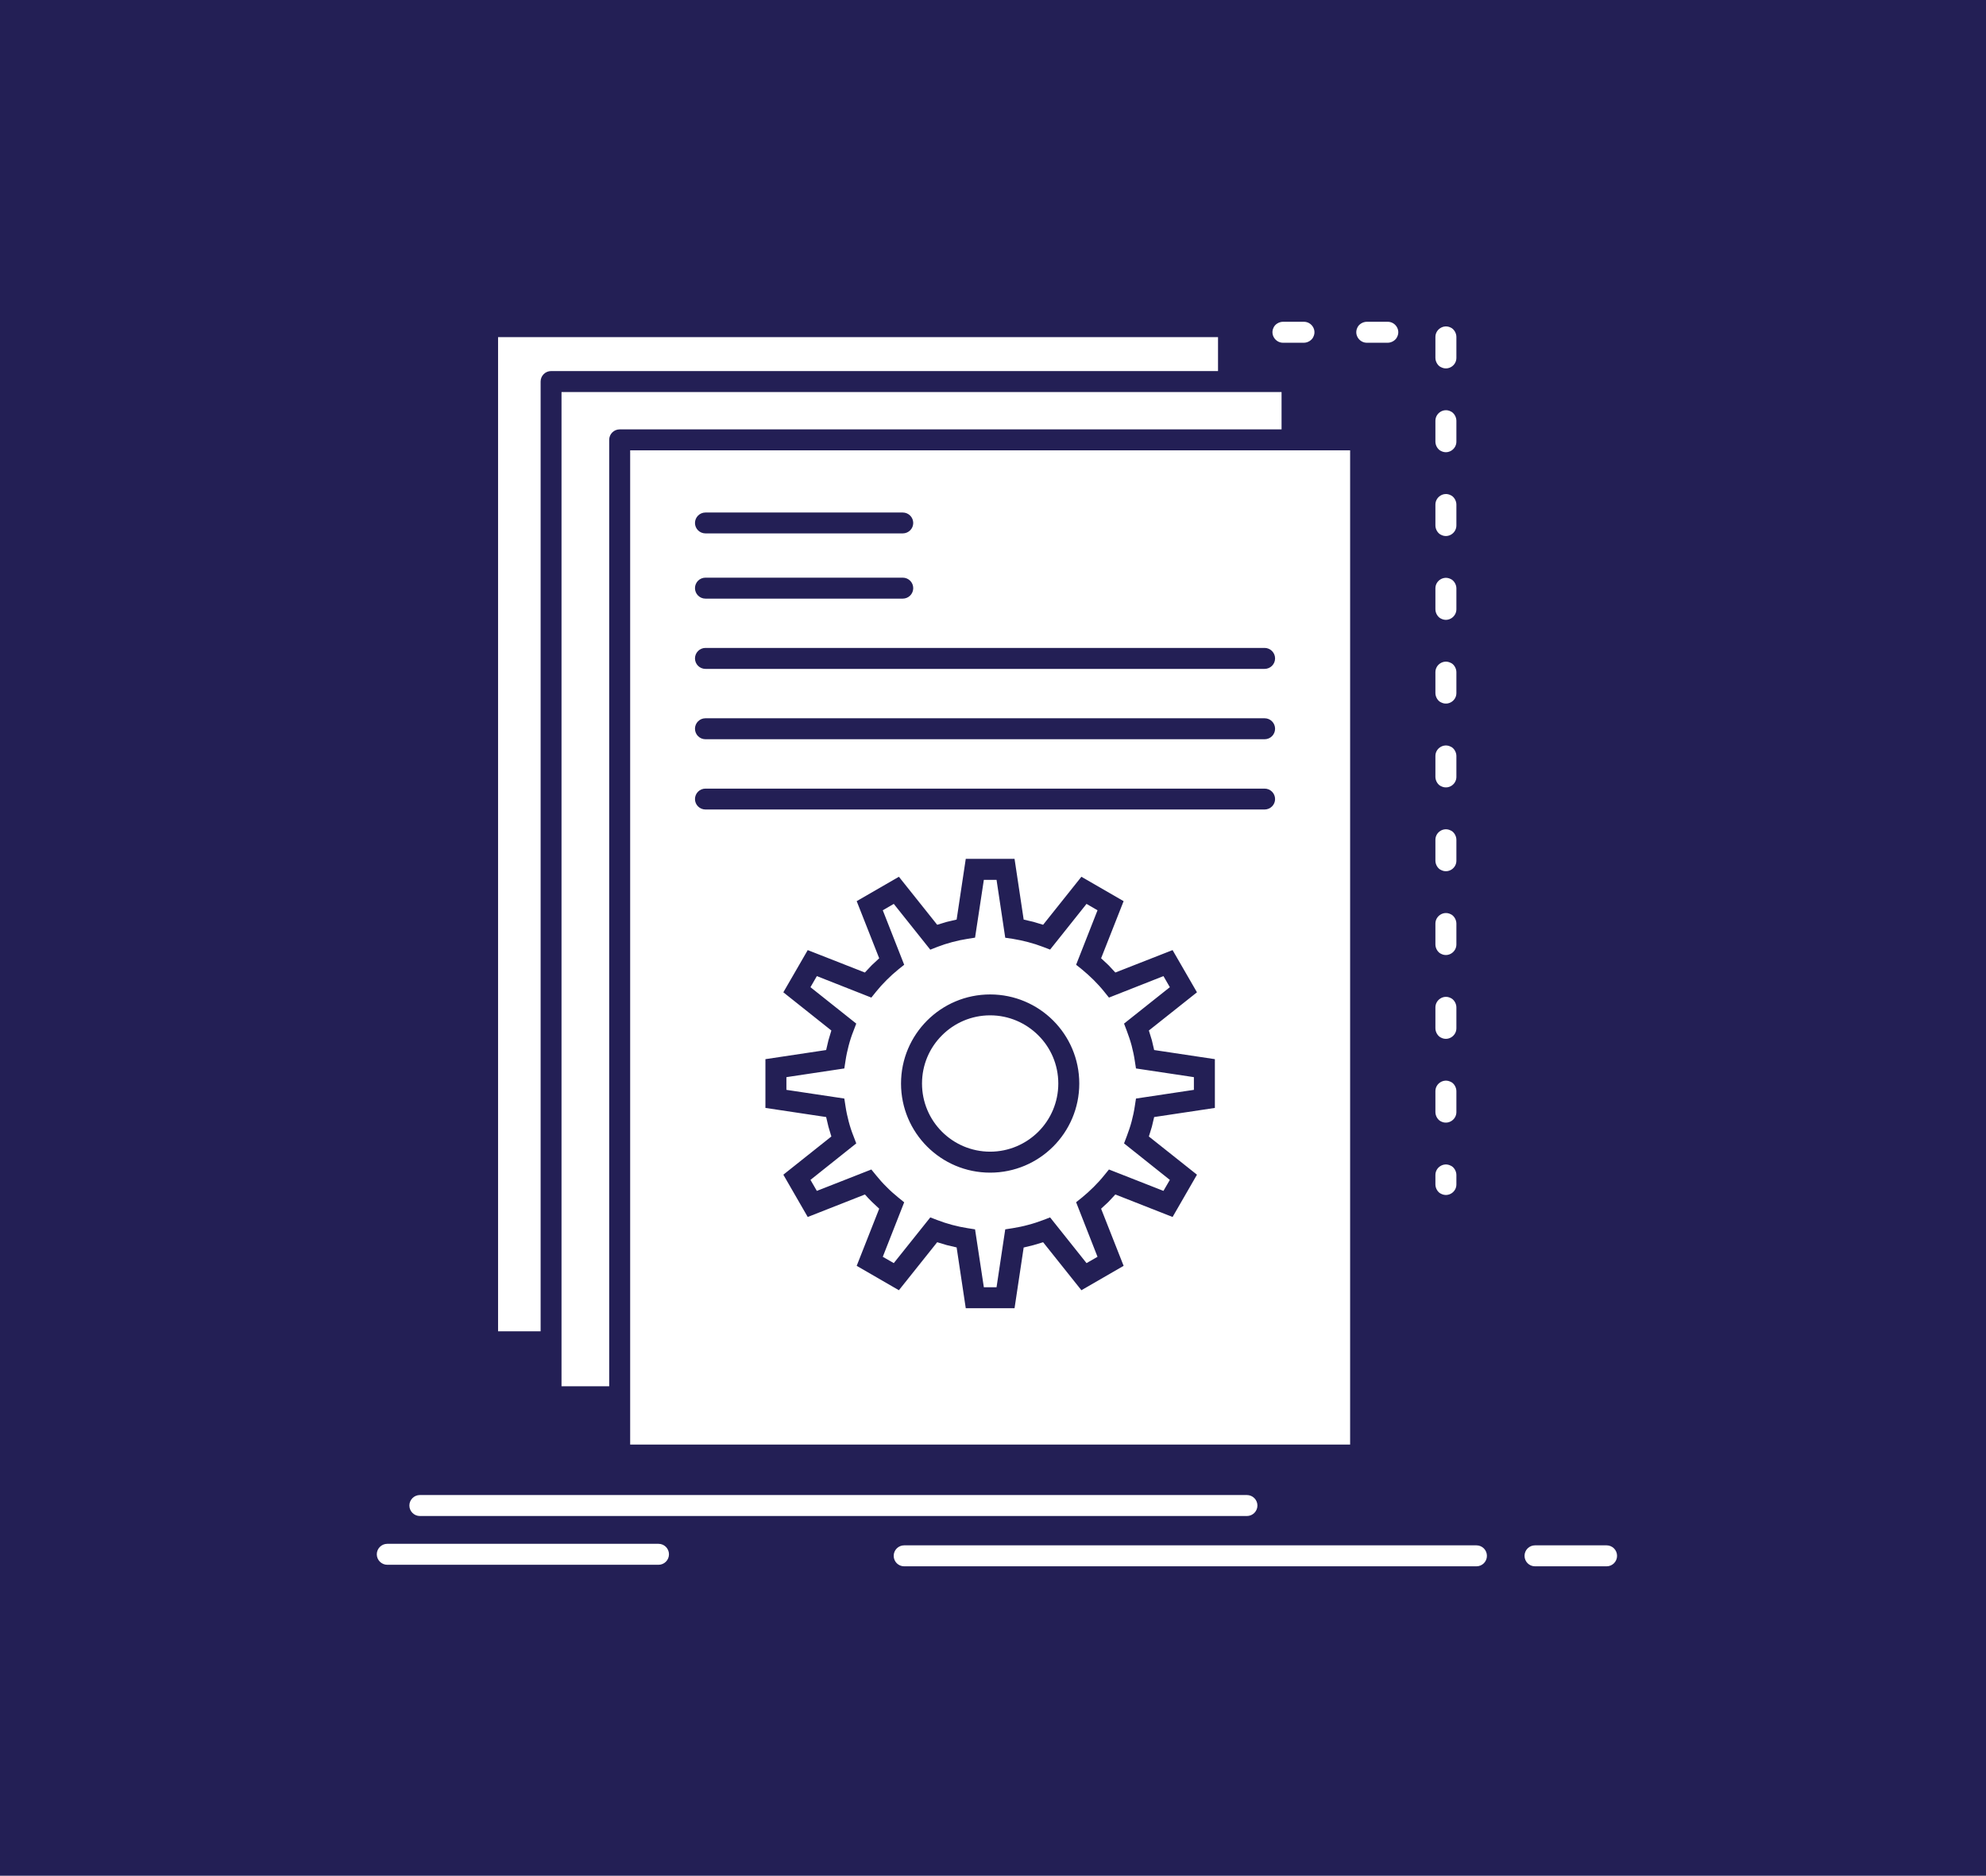 <?xml version="1.0" encoding="UTF-8"?> <svg xmlns="http://www.w3.org/2000/svg" width="253" height="239" viewBox="0 0 253 239" fill="none"> <rect width="253" height="239" fill="#231F55"></rect> <path fill-rule="evenodd" clip-rule="evenodd" d="M171.995 57.383H164.63H80.278V177.999V184.061H171.995V57.383ZM155.166 42.955H63.45V169.634H68.871V48.616C68.871 47.877 69.469 47.279 70.208 47.279H155.166V42.955ZM132.275 131.923C130.7 130.349 128.527 129.371 126.137 129.371C123.736 129.371 121.563 130.349 119.999 131.923C118.424 133.488 117.457 135.661 117.457 138.062C117.457 140.452 118.423 142.625 119.999 144.201C121.563 145.765 123.736 146.743 126.137 146.743C128.527 146.743 130.7 145.765 132.275 144.201C133.85 142.625 134.818 140.452 134.818 138.062C134.818 135.661 133.85 133.488 132.275 131.923ZM126.137 126.709C129.266 126.709 132.113 127.98 134.166 130.033C136.219 132.087 137.491 134.922 137.491 138.062C137.491 141.191 136.22 144.038 134.166 146.091C132.113 148.144 129.266 149.415 126.137 149.415C122.997 149.415 120.162 148.144 118.108 146.091C116.055 144.038 114.783 141.191 114.783 138.062C114.783 134.922 116.055 132.087 118.108 130.033C120.162 127.98 122.997 126.709 126.137 126.709ZM97.509 140.017V134.955L105.245 133.792L105.538 132.542L105.908 131.304L99.791 126.437L102.898 121.059L110.177 123.916L111.057 122.982L112.003 122.101L109.135 114.822L114.512 111.715L119.39 117.832L120.618 117.462L121.867 117.169L123.03 109.434H129.245L130.407 117.169L131.656 117.462L132.884 117.832L137.762 111.715L143.14 114.822L140.271 122.101L141.217 122.982L142.086 123.916L149.377 121.059L152.484 126.437L146.356 131.304L146.737 132.542L147.03 133.792L154.765 134.955V141.169L147.03 142.331L146.737 143.57L146.356 144.808L152.484 149.675L149.377 155.065L142.086 152.196L141.217 153.131L140.271 154.01L143.14 161.29L137.762 164.397L132.884 158.281L131.656 158.65L130.407 158.954L129.245 166.689H123.03L121.867 158.943L120.618 158.649L119.39 158.28L114.512 164.397L109.135 161.289L112.003 154.01L111.068 153.13C110.764 152.837 110.47 152.522 110.188 152.196L102.898 155.064L99.791 149.675L105.908 144.808L105.538 143.569L105.245 142.33L97.509 141.168V140.017ZM100.182 138.062V138.866L107.559 139.974L107.71 140.952C107.808 141.615 107.95 142.267 108.113 142.885C108.286 143.548 108.493 144.179 108.733 144.776L109.08 145.688L103.246 150.338L104.06 151.74L111.002 149.013L111.622 149.773C112.014 150.262 112.459 150.762 112.948 151.24C113.415 151.718 113.915 152.164 114.425 152.576L115.186 153.195L112.459 160.138L113.86 160.942L118.511 155.118L119.423 155.466C120.01 155.694 120.651 155.901 121.302 156.075C121.965 156.249 122.606 156.39 123.248 156.488L124.214 156.64L125.334 164.017H126.952L128.06 156.64L129.027 156.488C129.69 156.379 130.342 156.249 130.962 156.075C131.634 155.901 132.264 155.694 132.862 155.466L133.774 155.118L138.414 160.942L139.815 160.138L137.088 153.185L137.849 152.576C138.349 152.164 138.848 151.718 139.326 151.24C139.815 150.751 140.262 150.262 140.652 149.773L141.272 149.013L148.214 151.74L149.028 150.338L143.194 145.688L143.541 144.776C143.77 144.167 143.988 143.537 144.161 142.885C144.324 142.267 144.466 141.615 144.564 140.952L144.715 139.974L152.092 138.866V137.247L144.715 136.139L144.564 135.172C144.466 134.498 144.324 133.858 144.161 133.227C143.988 132.575 143.77 131.945 143.541 131.337L143.194 130.424L149.028 125.785L148.214 124.373L141.272 127.11L140.652 126.339C140.262 125.85 139.815 125.361 139.326 124.872C138.848 124.394 138.349 123.949 137.849 123.536L137.088 122.928L139.815 115.985L138.414 115.171L133.774 120.994L132.862 120.646C132.265 120.418 131.634 120.212 130.962 120.038C130.342 119.875 129.69 119.734 129.027 119.625L128.06 119.484L126.952 112.107H125.334L124.214 119.473L123.248 119.625C122.606 119.723 121.965 119.864 121.302 120.038C120.651 120.212 120.01 120.418 119.423 120.646L118.511 121.005L113.86 115.171L112.459 115.985L115.186 122.928L114.425 123.536C113.915 123.949 113.415 124.405 112.948 124.872C112.459 125.361 112.014 125.85 111.622 126.339L111.002 127.11L104.06 124.373L103.246 125.785L109.08 130.424L108.733 131.337C108.493 131.934 108.286 132.564 108.113 133.227C107.95 133.847 107.808 134.498 107.71 135.161L107.559 136.139L100.182 137.247V138.062ZM89.871 67.965C89.133 67.965 88.535 67.368 88.535 66.639C88.535 65.901 89.133 65.303 89.871 65.303H115.001C115.74 65.303 116.338 65.901 116.338 66.639C116.338 67.367 115.74 67.965 115.001 67.965H89.871ZM89.871 76.276C89.133 76.276 88.535 75.679 88.535 74.94C88.535 74.201 89.133 73.604 89.871 73.604H115.001C115.74 73.604 116.338 74.201 116.338 74.94C116.338 75.679 115.74 76.276 115.001 76.276H89.871ZM89.871 85.228C89.133 85.228 88.535 84.631 88.535 83.892C88.535 83.165 89.133 82.556 89.871 82.556H161.098C161.838 82.556 162.435 83.165 162.435 83.892C162.435 84.631 161.838 85.228 161.098 85.228H89.871ZM89.871 94.192C89.133 94.192 88.535 93.594 88.535 92.855C88.535 92.116 89.133 91.519 89.871 91.519H161.098C161.838 91.519 162.435 92.116 162.435 92.855C162.435 93.594 161.838 94.192 161.098 94.192H89.871ZM89.871 103.144C89.133 103.144 88.535 102.547 88.535 101.818C88.535 101.079 89.133 100.482 89.871 100.482H161.098C161.838 100.482 162.435 101.079 162.435 101.818C162.435 102.546 161.838 103.144 161.098 103.144H89.871ZM53.486 193.166C52.759 193.166 52.151 192.568 52.151 191.83C52.151 191.09 52.759 190.493 53.486 190.493H158.849C159.577 190.493 160.186 191.09 160.186 191.83C160.186 192.568 159.577 193.166 158.849 193.166H53.486ZM115.186 199.576C114.447 199.576 113.849 198.978 113.849 198.24C113.849 197.5 114.447 196.903 115.186 196.903H188.085C188.824 196.903 189.421 197.5 189.421 198.24C189.421 198.978 188.824 199.576 188.085 199.576H115.186ZM195.55 199.576C194.81 199.576 194.213 198.978 194.213 198.24C194.213 197.5 194.81 196.903 195.55 196.903H204.665C205.404 196.903 206 197.5 206 198.24C206 198.978 205.404 199.576 204.665 199.576H195.55ZM49.337 199.38C48.608 199.38 48 198.783 48 198.044C48 197.305 48.609 196.708 49.337 196.708H83.885C84.624 196.708 85.222 197.305 85.222 198.044C85.222 198.783 84.624 199.38 83.885 199.38H49.337ZM176.786 43.672C177.297 43.672 177.818 43.335 177.992 42.912C178.438 42.021 177.753 41 176.786 41H174.125C173.614 41 173.092 41.325 172.918 41.749C172.473 42.64 173.158 43.672 174.125 43.672H176.786ZM182.859 45.606C182.859 46.105 183.185 46.638 183.61 46.801C184.5 47.247 185.532 46.573 185.532 45.606V42.933C185.532 42.423 185.207 41.901 184.783 41.727C183.892 41.293 182.859 41.967 182.859 42.933V45.606ZM182.859 56.275C182.859 56.786 183.185 57.308 183.61 57.481C184.5 57.926 185.532 57.242 185.532 56.275V53.613C185.532 53.103 185.207 52.581 184.783 52.407C183.892 51.962 182.859 52.646 182.859 53.613V56.275ZM182.859 66.955C182.859 67.465 183.185 67.987 183.61 68.16C184.5 68.606 185.532 67.922 185.532 66.955V64.293C185.532 63.782 185.207 63.261 184.783 63.087C183.892 62.641 182.859 63.326 182.859 64.293V66.955ZM182.859 77.634C182.859 78.145 183.185 78.666 183.61 78.84C184.5 79.285 185.532 78.601 185.532 77.634V74.961C185.532 74.462 185.207 73.94 184.783 73.766C183.892 73.321 182.859 73.994 182.859 74.961V77.634ZM182.859 88.314C182.859 88.813 183.185 89.346 183.61 89.509C184.5 89.954 185.532 89.281 185.532 88.314V85.641C185.532 85.142 185.207 84.609 184.783 84.446C183.892 84.001 182.859 84.674 182.859 85.641V88.314ZM182.859 98.993C182.859 99.493 183.185 100.026 183.61 100.189C184.5 100.634 185.532 99.96 185.532 98.993V96.321C185.532 95.821 185.207 95.289 184.783 95.126C183.892 94.68 182.859 95.354 182.859 96.321V98.993ZM182.859 109.673C182.859 110.173 183.185 110.705 183.61 110.868C184.5 111.314 185.532 110.64 185.532 109.673V107.001C185.532 106.501 185.207 105.969 184.783 105.805C183.892 105.36 182.859 106.034 182.859 107.001V109.673ZM182.859 120.342C182.859 120.853 183.185 121.374 183.61 121.548C184.5 121.993 185.532 121.309 185.532 120.342V117.68C185.532 117.17 185.207 116.648 184.783 116.474C183.892 116.029 182.859 116.713 182.859 117.68V120.342ZM182.859 131.022C182.859 131.532 183.185 132.054 183.61 132.228C184.5 132.673 185.532 131.989 185.532 131.022V128.36C185.532 127.85 185.207 127.328 184.783 127.154C183.892 126.709 182.859 127.393 182.859 128.36V131.022ZM182.859 141.701C182.859 142.212 183.185 142.733 183.61 142.907C184.5 143.342 185.532 142.669 185.532 141.701V139.029C185.532 138.529 185.207 137.996 184.783 137.833C183.892 137.388 182.859 138.062 182.859 139.029V141.701ZM182.859 150.925C182.859 151.425 183.185 151.957 183.61 152.12C184.5 152.566 185.532 151.892 185.532 150.925V149.709C185.532 149.209 185.207 148.677 184.783 148.514C183.892 148.068 182.859 148.741 182.859 149.709V150.925ZM163.445 41C162.935 41 162.413 41.325 162.239 41.749C161.794 42.64 162.479 43.672 163.445 43.672H166.107C166.617 43.672 167.139 43.335 167.313 42.912C167.758 42.021 167.074 41 166.107 41H163.445ZM78.942 54.71H163.26V49.952H156.546H71.532V171.014V176.631H77.606V56.047C77.606 55.308 78.203 54.71 78.942 54.71Z" fill="white"></path> </svg> 